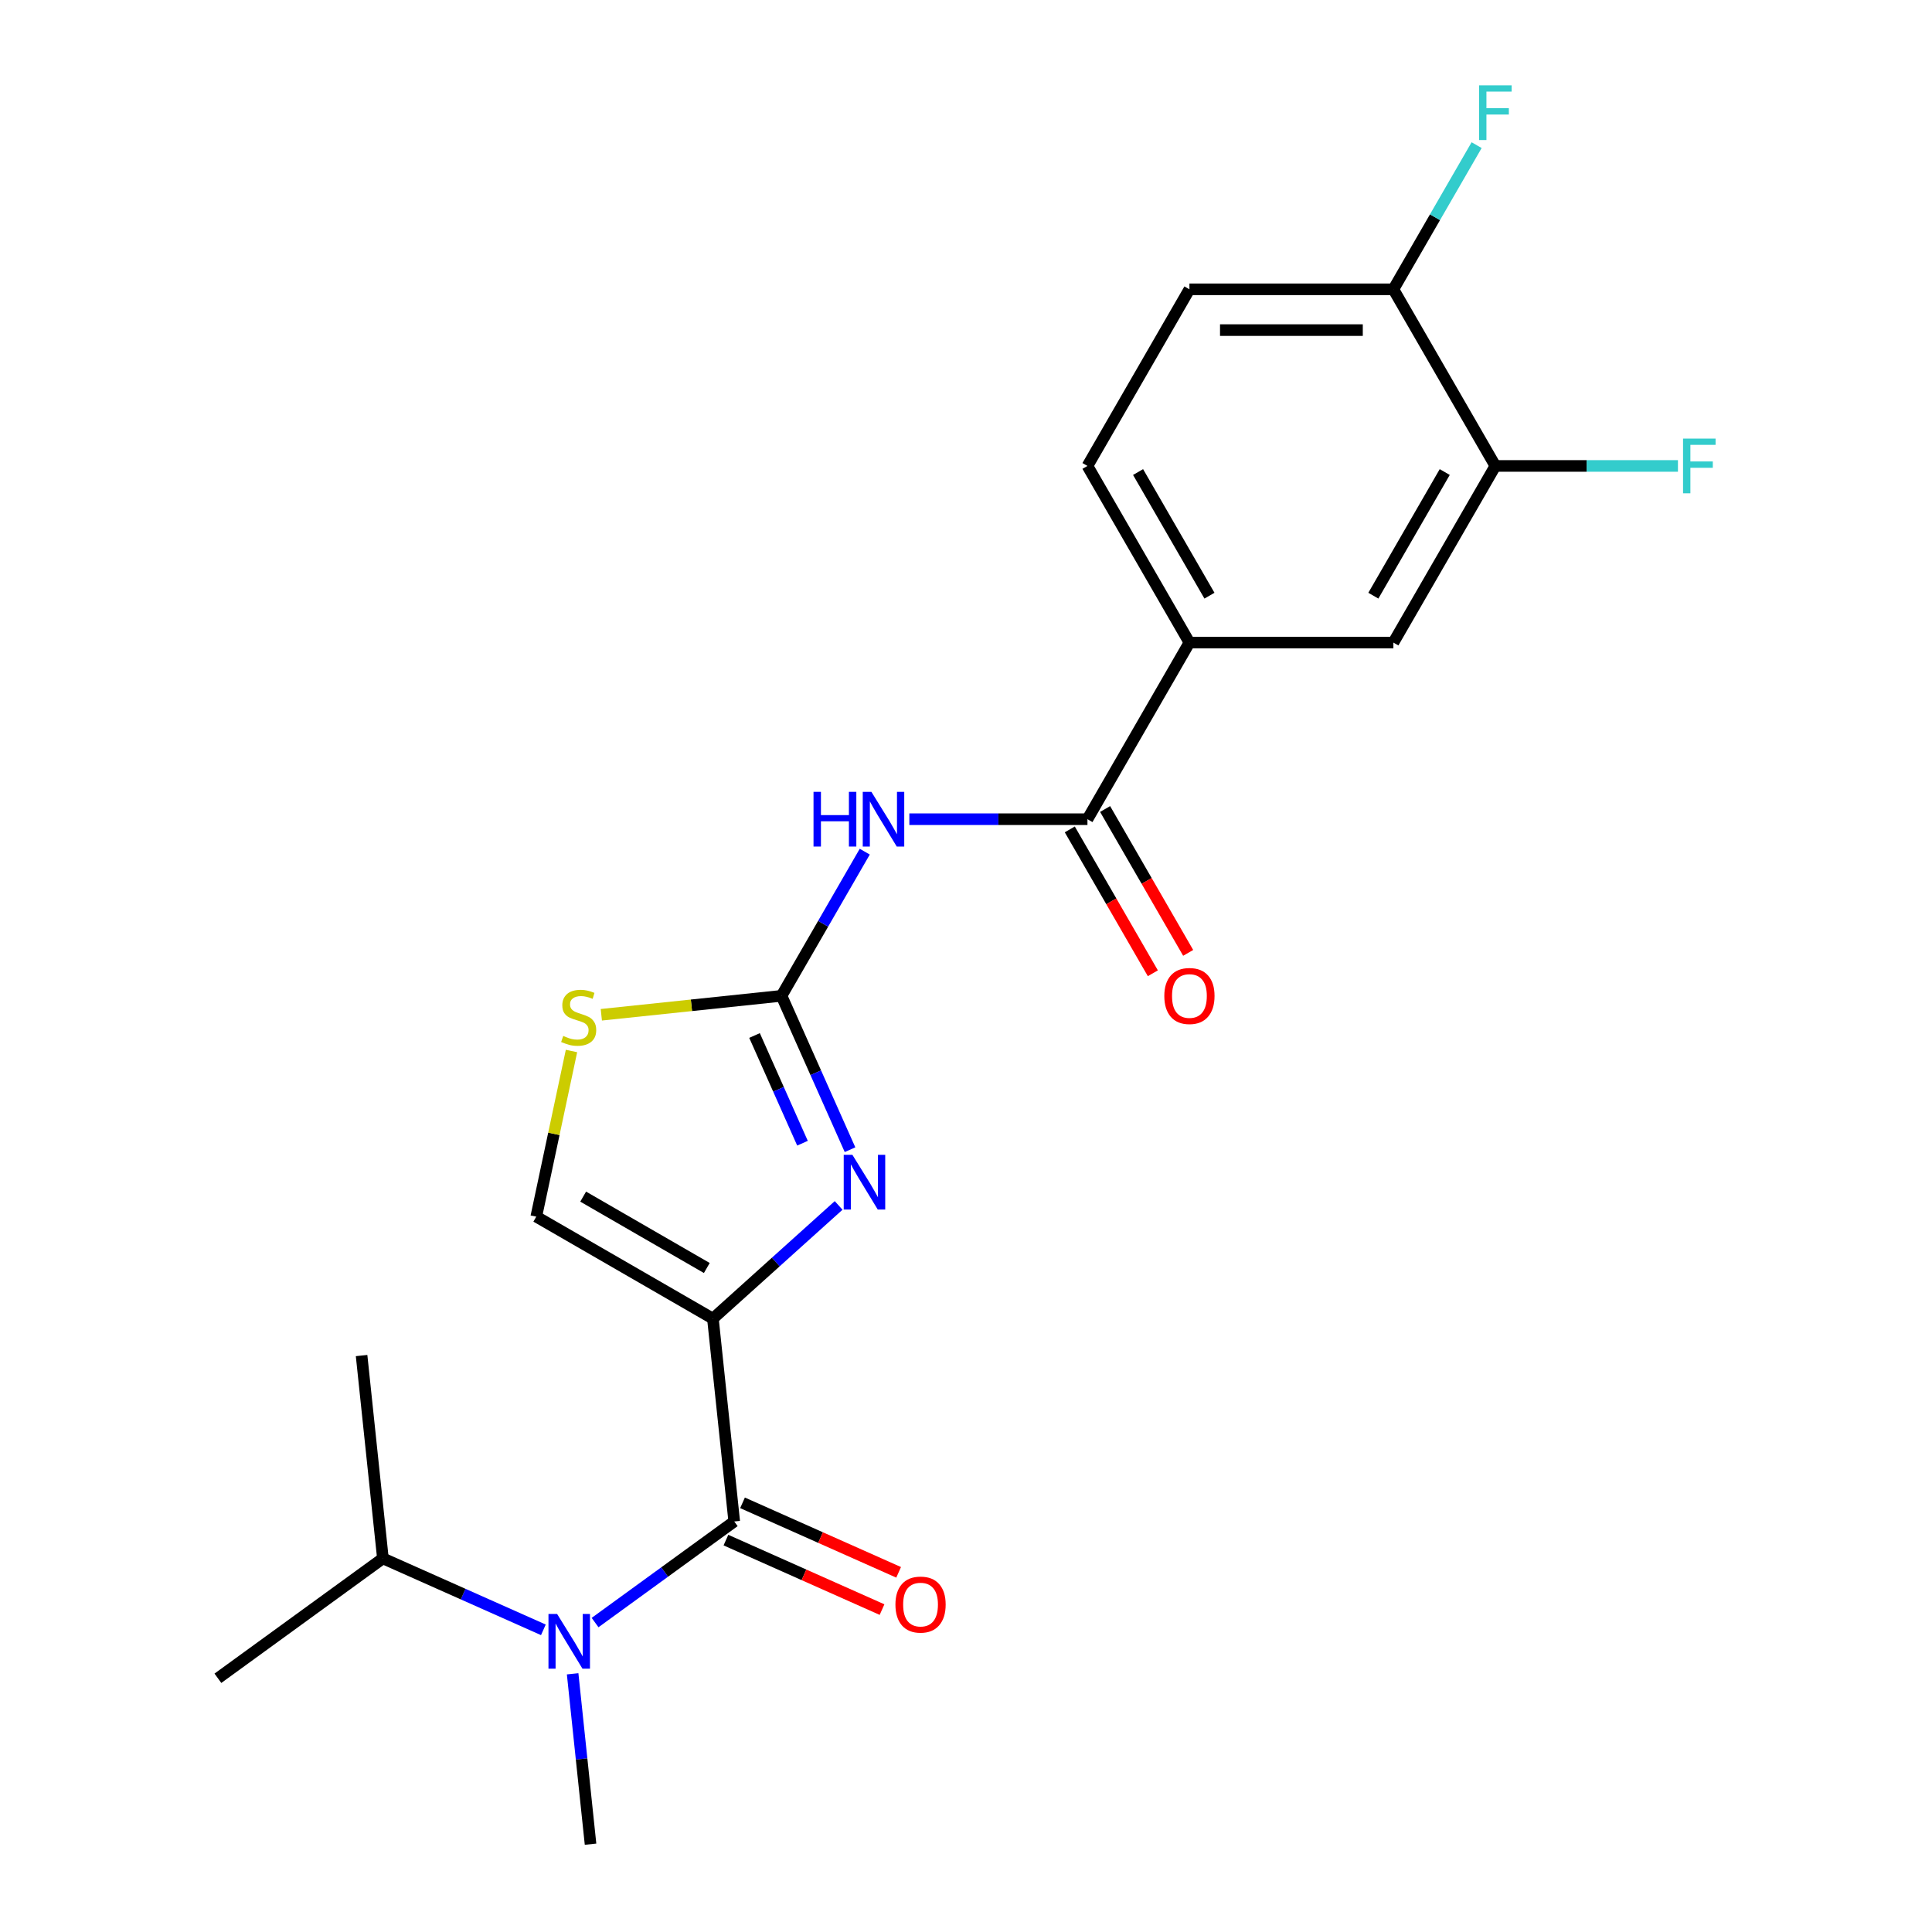 <?xml version='1.0' encoding='iso-8859-1'?>
<svg version='1.1' baseProfile='full'
              xmlns='http://www.w3.org/2000/svg'
                      xmlns:rdkit='http://www.rdkit.org/xml'
                      xmlns:xlink='http://www.w3.org/1999/xlink'
                  xml:space='preserve'
width='1000px' height='1000px' viewBox='0 0 1000 1000'>
<!-- END OF HEADER -->
<rect style='opacity:1.0;fill:#FFFFFF;stroke:none' width='1000' height='1000' x='0' y='0'> </rect>
<path class='bond-0' d='M 281.25,843.6 L 239.72,825.11' style='fill:none;fill-rule:evenodd;stroke:#0000FF;stroke-width:6px;stroke-linecap:butt;stroke-linejoin:miter;stroke-opacity:1' />
<path class='bond-0' d='M 239.72,825.11 L 198.19,806.619' style='fill:none;fill-rule:evenodd;stroke:#000000;stroke-width:6px;stroke-linecap:butt;stroke-linejoin:miter;stroke-opacity:1' />
<path class='bond-1' d='M 308.009,839.837 L 344.022,813.672' style='fill:none;fill-rule:evenodd;stroke:#0000FF;stroke-width:6px;stroke-linecap:butt;stroke-linejoin:miter;stroke-opacity:1' />
<path class='bond-1' d='M 344.022,813.672 L 380.034,787.507' style='fill:none;fill-rule:evenodd;stroke:#000000;stroke-width:6px;stroke-linecap:butt;stroke-linejoin:miter;stroke-opacity:1' />
<path class='bond-2' d='M 296.395,866.356 L 301.03,910.451' style='fill:none;fill-rule:evenodd;stroke:#0000FF;stroke-width:6px;stroke-linecap:butt;stroke-linejoin:miter;stroke-opacity:1' />
<path class='bond-2' d='M 301.03,910.451 L 305.664,954.545' style='fill:none;fill-rule:evenodd;stroke:#000000;stroke-width:6px;stroke-linecap:butt;stroke-linejoin:miter;stroke-opacity:1' />
<path class='bond-3' d='M 375.741,797.151 L 416.141,815.138' style='fill:none;fill-rule:evenodd;stroke:#000000;stroke-width:6px;stroke-linecap:butt;stroke-linejoin:miter;stroke-opacity:1' />
<path class='bond-3' d='M 416.141,815.138 L 456.541,833.126' style='fill:none;fill-rule:evenodd;stroke:#FF0000;stroke-width:6px;stroke-linecap:butt;stroke-linejoin:miter;stroke-opacity:1' />
<path class='bond-3' d='M 384.328,777.863 L 424.729,795.85' style='fill:none;fill-rule:evenodd;stroke:#000000;stroke-width:6px;stroke-linecap:butt;stroke-linejoin:miter;stroke-opacity:1' />
<path class='bond-3' d='M 424.729,795.85 L 465.129,813.838' style='fill:none;fill-rule:evenodd;stroke:#FF0000;stroke-width:6px;stroke-linecap:butt;stroke-linejoin:miter;stroke-opacity:1' />
<path class='bond-4' d='M 380.034,787.507 L 369,682.519' style='fill:none;fill-rule:evenodd;stroke:#000000;stroke-width:6px;stroke-linecap:butt;stroke-linejoin:miter;stroke-opacity:1' />
<path class='bond-5' d='M 198.19,806.619 L 112.785,868.67' style='fill:none;fill-rule:evenodd;stroke:#000000;stroke-width:6px;stroke-linecap:butt;stroke-linejoin:miter;stroke-opacity:1' />
<path class='bond-6' d='M 198.19,806.619 L 187.155,701.631' style='fill:none;fill-rule:evenodd;stroke:#000000;stroke-width:6px;stroke-linecap:butt;stroke-linejoin:miter;stroke-opacity:1' />
<path class='bond-7' d='M 404.513,515.441 L 426.055,478.129' style='fill:none;fill-rule:evenodd;stroke:#000000;stroke-width:6px;stroke-linecap:butt;stroke-linejoin:miter;stroke-opacity:1' />
<path class='bond-7' d='M 426.055,478.129 L 447.597,440.817' style='fill:none;fill-rule:evenodd;stroke:#0000FF;stroke-width:6px;stroke-linecap:butt;stroke-linejoin:miter;stroke-opacity:1' />
<path class='bond-8' d='M 404.513,515.441 L 422.242,555.261' style='fill:none;fill-rule:evenodd;stroke:#000000;stroke-width:6px;stroke-linecap:butt;stroke-linejoin:miter;stroke-opacity:1' />
<path class='bond-8' d='M 422.242,555.261 L 439.972,595.082' style='fill:none;fill-rule:evenodd;stroke:#0000FF;stroke-width:6px;stroke-linecap:butt;stroke-linejoin:miter;stroke-opacity:1' />
<path class='bond-8' d='M 390.544,535.975 L 402.954,563.849' style='fill:none;fill-rule:evenodd;stroke:#000000;stroke-width:6px;stroke-linecap:butt;stroke-linejoin:miter;stroke-opacity:1' />
<path class='bond-8' d='M 402.954,563.849 L 415.365,591.723' style='fill:none;fill-rule:evenodd;stroke:#0000FF;stroke-width:6px;stroke-linecap:butt;stroke-linejoin:miter;stroke-opacity:1' />
<path class='bond-9' d='M 404.513,515.441 L 357.879,520.343' style='fill:none;fill-rule:evenodd;stroke:#000000;stroke-width:6px;stroke-linecap:butt;stroke-linejoin:miter;stroke-opacity:1' />
<path class='bond-9' d='M 357.879,520.343 L 311.244,525.244' style='fill:none;fill-rule:evenodd;stroke:#CCCC00;stroke-width:6px;stroke-linecap:butt;stroke-linejoin:miter;stroke-opacity:1' />
<path class='bond-10' d='M 470.676,424.018 L 516.769,424.018' style='fill:none;fill-rule:evenodd;stroke:#0000FF;stroke-width:6px;stroke-linecap:butt;stroke-linejoin:miter;stroke-opacity:1' />
<path class='bond-10' d='M 516.769,424.018 L 562.863,424.018' style='fill:none;fill-rule:evenodd;stroke:#000000;stroke-width:6px;stroke-linecap:butt;stroke-linejoin:miter;stroke-opacity:1' />
<path class='bond-11' d='M 434.072,623.928 L 401.536,653.223' style='fill:none;fill-rule:evenodd;stroke:#0000FF;stroke-width:6px;stroke-linecap:butt;stroke-linejoin:miter;stroke-opacity:1' />
<path class='bond-11' d='M 401.536,653.223 L 369,682.519' style='fill:none;fill-rule:evenodd;stroke:#000000;stroke-width:6px;stroke-linecap:butt;stroke-linejoin:miter;stroke-opacity:1' />
<path class='bond-12' d='M 369,682.519 L 277.577,629.735' style='fill:none;fill-rule:evenodd;stroke:#000000;stroke-width:6px;stroke-linecap:butt;stroke-linejoin:miter;stroke-opacity:1' />
<path class='bond-12' d='M 365.843,656.316 L 301.847,619.368' style='fill:none;fill-rule:evenodd;stroke:#000000;stroke-width:6px;stroke-linecap:butt;stroke-linejoin:miter;stroke-opacity:1' />
<path class='bond-13' d='M 277.577,629.735 L 286.689,586.865' style='fill:none;fill-rule:evenodd;stroke:#000000;stroke-width:6px;stroke-linecap:butt;stroke-linejoin:miter;stroke-opacity:1' />
<path class='bond-13' d='M 286.689,586.865 L 295.801,543.995' style='fill:none;fill-rule:evenodd;stroke:#CCCC00;stroke-width:6px;stroke-linecap:butt;stroke-linejoin:miter;stroke-opacity:1' />
<path class='bond-14' d='M 562.863,424.018 L 615.646,332.595' style='fill:none;fill-rule:evenodd;stroke:#000000;stroke-width:6px;stroke-linecap:butt;stroke-linejoin:miter;stroke-opacity:1' />
<path class='bond-15' d='M 553.721,429.296 L 575.217,466.528' style='fill:none;fill-rule:evenodd;stroke:#000000;stroke-width:6px;stroke-linecap:butt;stroke-linejoin:miter;stroke-opacity:1' />
<path class='bond-15' d='M 575.217,466.528 L 596.713,503.76' style='fill:none;fill-rule:evenodd;stroke:#FF0000;stroke-width:6px;stroke-linecap:butt;stroke-linejoin:miter;stroke-opacity:1' />
<path class='bond-15' d='M 572.005,418.739 L 593.501,455.972' style='fill:none;fill-rule:evenodd;stroke:#000000;stroke-width:6px;stroke-linecap:butt;stroke-linejoin:miter;stroke-opacity:1' />
<path class='bond-15' d='M 593.501,455.972 L 614.997,493.204' style='fill:none;fill-rule:evenodd;stroke:#FF0000;stroke-width:6px;stroke-linecap:butt;stroke-linejoin:miter;stroke-opacity:1' />
<path class='bond-16' d='M 615.646,332.595 L 721.213,332.595' style='fill:none;fill-rule:evenodd;stroke:#000000;stroke-width:6px;stroke-linecap:butt;stroke-linejoin:miter;stroke-opacity:1' />
<path class='bond-17' d='M 615.646,332.595 L 562.863,241.171' style='fill:none;fill-rule:evenodd;stroke:#000000;stroke-width:6px;stroke-linecap:butt;stroke-linejoin:miter;stroke-opacity:1' />
<path class='bond-17' d='M 626.013,308.324 L 589.065,244.328' style='fill:none;fill-rule:evenodd;stroke:#000000;stroke-width:6px;stroke-linecap:butt;stroke-linejoin:miter;stroke-opacity:1' />
<path class='bond-18' d='M 773.996,241.171 L 721.213,332.595' style='fill:none;fill-rule:evenodd;stroke:#000000;stroke-width:6px;stroke-linecap:butt;stroke-linejoin:miter;stroke-opacity:1' />
<path class='bond-18' d='M 747.794,244.328 L 710.846,308.324' style='fill:none;fill-rule:evenodd;stroke:#000000;stroke-width:6px;stroke-linecap:butt;stroke-linejoin:miter;stroke-opacity:1' />
<path class='bond-19' d='M 773.996,241.171 L 721.213,149.748' style='fill:none;fill-rule:evenodd;stroke:#000000;stroke-width:6px;stroke-linecap:butt;stroke-linejoin:miter;stroke-opacity:1' />
<path class='bond-20' d='M 773.996,241.171 L 821.25,241.171' style='fill:none;fill-rule:evenodd;stroke:#000000;stroke-width:6px;stroke-linecap:butt;stroke-linejoin:miter;stroke-opacity:1' />
<path class='bond-20' d='M 821.25,241.171 L 868.503,241.171' style='fill:none;fill-rule:evenodd;stroke:#33CCCC;stroke-width:6px;stroke-linecap:butt;stroke-linejoin:miter;stroke-opacity:1' />
<path class='bond-21' d='M 562.863,241.171 L 615.646,149.748' style='fill:none;fill-rule:evenodd;stroke:#000000;stroke-width:6px;stroke-linecap:butt;stroke-linejoin:miter;stroke-opacity:1' />
<path class='bond-22' d='M 615.646,149.748 L 721.213,149.748' style='fill:none;fill-rule:evenodd;stroke:#000000;stroke-width:6px;stroke-linecap:butt;stroke-linejoin:miter;stroke-opacity:1' />
<path class='bond-22' d='M 631.481,170.861 L 705.378,170.861' style='fill:none;fill-rule:evenodd;stroke:#000000;stroke-width:6px;stroke-linecap:butt;stroke-linejoin:miter;stroke-opacity:1' />
<path class='bond-23' d='M 721.213,149.748 L 742.755,112.436' style='fill:none;fill-rule:evenodd;stroke:#000000;stroke-width:6px;stroke-linecap:butt;stroke-linejoin:miter;stroke-opacity:1' />
<path class='bond-23' d='M 742.755,112.436 L 764.297,75.124' style='fill:none;fill-rule:evenodd;stroke:#33CCCC;stroke-width:6px;stroke-linecap:butt;stroke-linejoin:miter;stroke-opacity:1' />
<path  class='atom-0' d='M 288.369 835.397
L 297.649 850.397
Q 298.569 851.877, 300.049 854.557
Q 301.529 857.237, 301.609 857.397
L 301.609 835.397
L 305.369 835.397
L 305.369 863.717
L 301.489 863.717
L 291.529 847.317
Q 290.369 845.397, 289.129 843.197
Q 287.929 840.997, 287.569 840.317
L 287.569 863.717
L 283.889 863.717
L 283.889 835.397
L 288.369 835.397
' fill='#0000FF'/>
<path  class='atom-3' d='M 463.474 830.525
Q 463.474 823.725, 466.834 819.925
Q 470.194 816.125, 476.474 816.125
Q 482.754 816.125, 486.114 819.925
Q 489.474 823.725, 489.474 830.525
Q 489.474 837.405, 486.074 841.325
Q 482.674 845.205, 476.474 845.205
Q 470.234 845.205, 466.834 841.325
Q 463.474 837.445, 463.474 830.525
M 476.474 842.005
Q 480.794 842.005, 483.114 839.125
Q 485.474 836.205, 485.474 830.525
Q 485.474 824.965, 483.114 822.165
Q 480.794 819.325, 476.474 819.325
Q 472.154 819.325, 469.794 822.125
Q 467.474 824.925, 467.474 830.525
Q 467.474 836.245, 469.794 839.125
Q 472.154 842.005, 476.474 842.005
' fill='#FF0000'/>
<path  class='atom-6' d='M 421.076 409.858
L 424.916 409.858
L 424.916 421.898
L 439.396 421.898
L 439.396 409.858
L 443.236 409.858
L 443.236 438.178
L 439.396 438.178
L 439.396 425.098
L 424.916 425.098
L 424.916 438.178
L 421.076 438.178
L 421.076 409.858
' fill='#0000FF'/>
<path  class='atom-6' d='M 451.036 409.858
L 460.316 424.858
Q 461.236 426.338, 462.716 429.018
Q 464.196 431.698, 464.276 431.858
L 464.276 409.858
L 468.036 409.858
L 468.036 438.178
L 464.156 438.178
L 454.196 421.778
Q 453.036 419.858, 451.796 417.658
Q 450.596 415.458, 450.236 414.778
L 450.236 438.178
L 446.556 438.178
L 446.556 409.858
L 451.036 409.858
' fill='#0000FF'/>
<path  class='atom-7' d='M 441.191 597.721
L 450.471 612.721
Q 451.391 614.201, 452.871 616.881
Q 454.351 619.561, 454.431 619.721
L 454.431 597.721
L 458.191 597.721
L 458.191 626.041
L 454.311 626.041
L 444.351 609.641
Q 443.191 607.721, 441.951 605.521
Q 440.751 603.321, 440.391 602.641
L 440.391 626.041
L 436.711 626.041
L 436.711 597.721
L 441.191 597.721
' fill='#0000FF'/>
<path  class='atom-10' d='M 291.525 536.196
Q 291.845 536.316, 293.165 536.876
Q 294.485 537.436, 295.925 537.796
Q 297.405 538.116, 298.845 538.116
Q 301.525 538.116, 303.085 536.836
Q 304.645 535.516, 304.645 533.236
Q 304.645 531.676, 303.845 530.716
Q 303.085 529.756, 301.885 529.236
Q 300.685 528.716, 298.685 528.116
Q 296.165 527.356, 294.645 526.636
Q 293.165 525.916, 292.085 524.396
Q 291.045 522.876, 291.045 520.316
Q 291.045 516.756, 293.445 514.556
Q 295.885 512.356, 300.685 512.356
Q 303.965 512.356, 307.685 513.916
L 306.765 516.996
Q 303.365 515.596, 300.805 515.596
Q 298.045 515.596, 296.525 516.756
Q 295.005 517.876, 295.045 519.836
Q 295.045 521.356, 295.805 522.276
Q 296.605 523.196, 297.725 523.716
Q 298.885 524.236, 300.805 524.836
Q 303.365 525.636, 304.885 526.436
Q 306.405 527.236, 307.485 528.876
Q 308.605 530.476, 308.605 533.236
Q 308.605 537.156, 305.965 539.276
Q 303.365 541.356, 299.005 541.356
Q 296.485 541.356, 294.565 540.796
Q 292.685 540.276, 290.445 539.356
L 291.525 536.196
' fill='#CCCC00'/>
<path  class='atom-13' d='M 602.646 515.521
Q 602.646 508.721, 606.006 504.921
Q 609.366 501.121, 615.646 501.121
Q 621.926 501.121, 625.286 504.921
Q 628.646 508.721, 628.646 515.521
Q 628.646 522.401, 625.246 526.321
Q 621.846 530.201, 615.646 530.201
Q 609.406 530.201, 606.006 526.321
Q 602.646 522.441, 602.646 515.521
M 615.646 527.001
Q 619.966 527.001, 622.286 524.121
Q 624.646 521.201, 624.646 515.521
Q 624.646 509.961, 622.286 507.161
Q 619.966 504.321, 615.646 504.321
Q 611.326 504.321, 608.966 507.121
Q 606.646 509.921, 606.646 515.521
Q 606.646 521.241, 608.966 524.121
Q 611.326 527.001, 615.646 527.001
' fill='#FF0000'/>
<path  class='atom-19' d='M 871.142 227.011
L 887.982 227.011
L 887.982 230.251
L 874.942 230.251
L 874.942 238.851
L 886.542 238.851
L 886.542 242.131
L 874.942 242.131
L 874.942 255.331
L 871.142 255.331
L 871.142 227.011
' fill='#33CCCC'/>
<path  class='atom-20' d='M 765.576 44.165
L 782.416 44.165
L 782.416 47.405
L 769.376 47.405
L 769.376 56.005
L 780.976 56.005
L 780.976 59.285
L 769.376 59.285
L 769.376 72.485
L 765.576 72.485
L 765.576 44.165
' fill='#33CCCC'/>
</svg>
